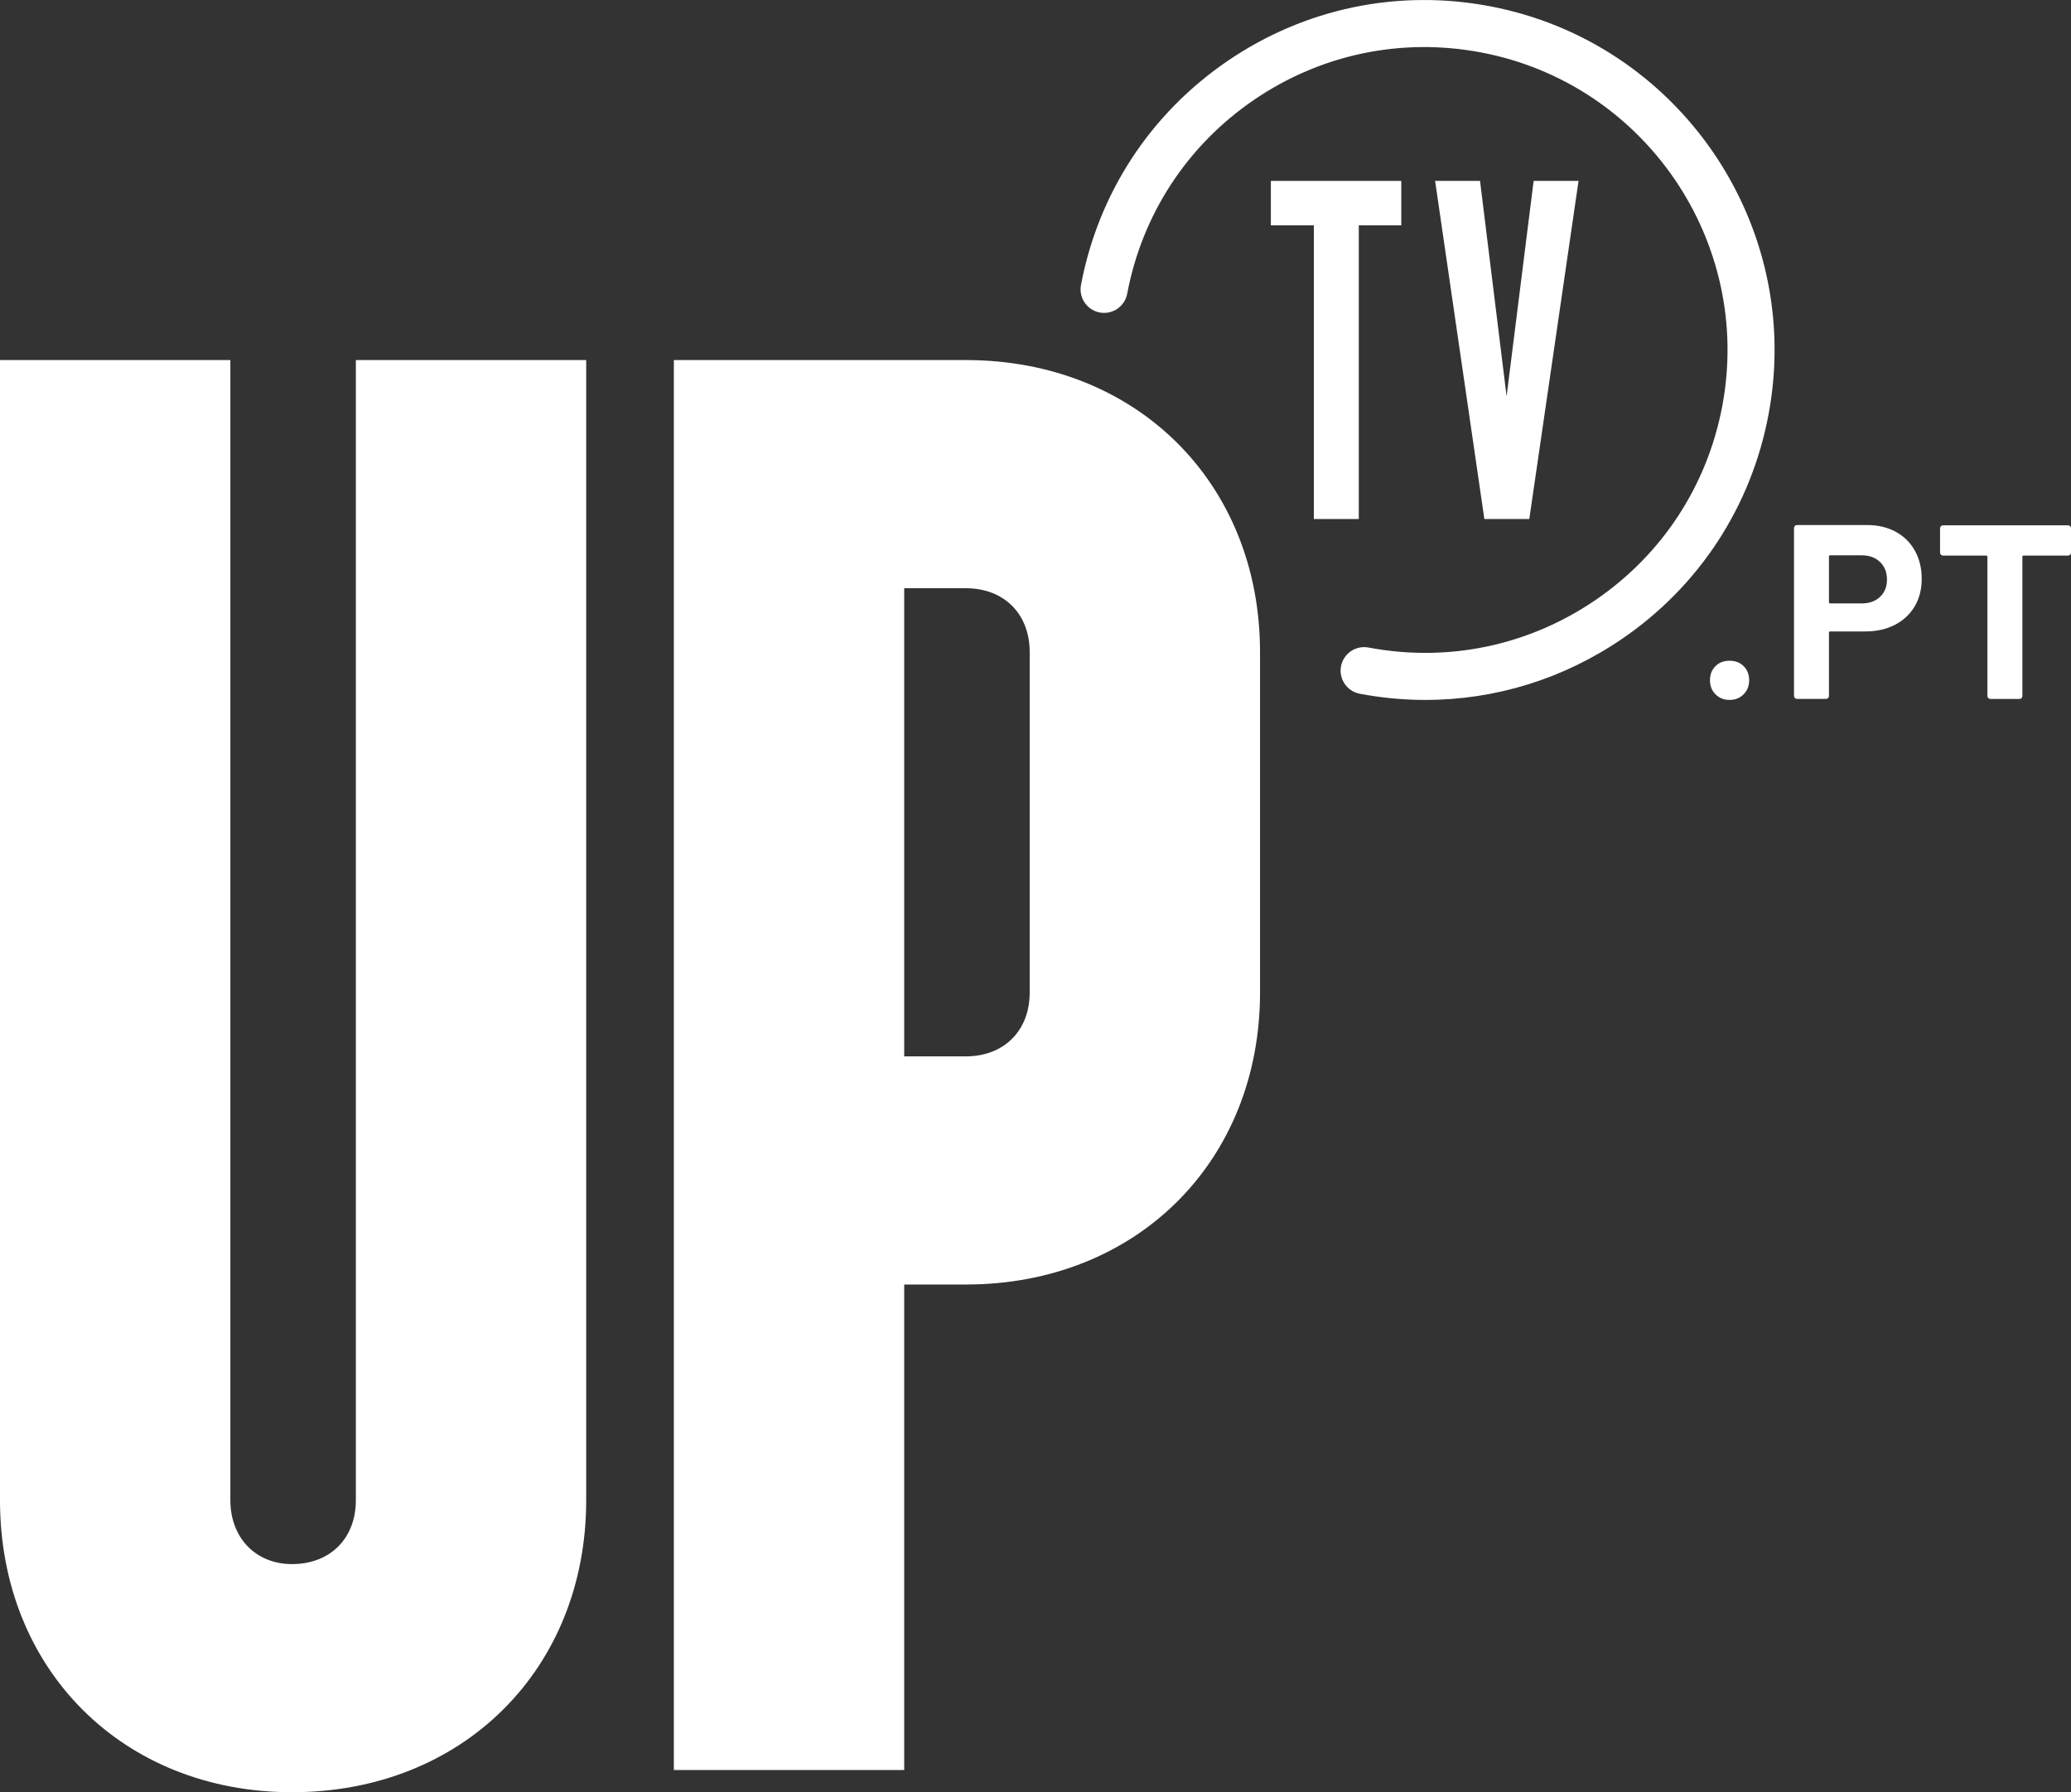 <?xml version="1.0" encoding="UTF-8"?>
<!DOCTYPE svg PUBLIC "-//W3C//DTD SVG 1.1//EN" "http://www.w3.org/Graphics/SVG/1.1/DTD/svg11.dtd">
<!-- Creator: CorelDRAW 2020 (64-Bit) -->
<svg xmlns="http://www.w3.org/2000/svg" xml:space="preserve" width="37.279mm" height="32.258mm" version="1.1" style="shape-rendering:geometricPrecision; text-rendering:geometricPrecision; image-rendering:optimizeQuality; fill-rule:evenodd; clip-rule:evenodd"
viewBox="0 0 1003.39 868.24"
 xmlns:xlink="http://www.w3.org/1999/xlink"
 xmlns:xodm="http://www.corel.com/coreldraw/odm/2003">
 <rect x="0" y="0" width="1003.39" height="868.24" fill="#333333" stroke="none"/>
 <defs>
  <style type="text/css">
   <![CDATA[
    .fil0 {fill:white;fill-rule:nonzero}
   ]]>
  </style>
 </defs>
 <g id="Layer_x0020_1">
  <g id="_2089848435872">
   <path class="fil0" d="M690.62 339.08c-10.57,0 -21.21,-0.99 -31.82,-3 -6.18,-1.17 -10.25,-7.13 -9.08,-13.31 1.17,-6.19 7.17,-10.24 13.31,-9.08 38.51,7.28 77.54,-0.88 109.91,-22.96 32.37,-22.08 54.21,-55.45 61.48,-93.95 15.02,-79.48 -37.43,-156.37 -116.91,-171.39 -38.49,-7.28 -77.53,0.88 -109.91,22.96 -32.37,22.08 -54.21,55.45 -61.48,93.95 -1.17,6.19 -7.15,10.25 -13.31,9.08 -6.18,-1.17 -10.25,-7.13 -9.08,-13.31 8.41,-44.49 33.63,-83.03 71.03,-108.54 37.4,-25.51 82.5,-34.93 126.98,-26.53 91.83,17.36 152.43,106.18 135.07,198.01 -8.41,44.49 -33.63,83.04 -71.03,108.55 -28.48,19.42 -61.42,29.52 -95.16,29.52z"/>
   <polygon class="fil0" points="636.56,109.16 615.73,109.16 615.73,87.63 678.92,87.63 678.92,109.16 658.33,109.16 658.33,251.44 636.56,251.44 "/>
   <polygon class="fil0" points="717.07,87.63 729.94,192 743.04,87.63 764.8,87.63 740.94,251.44 719.17,251.44 695.3,87.63 "/>
   <path class="fil0" d="M141.47 868.24c-81.97,0 -141.47,-59.49 -141.47,-141.46l0 -552.35 111.61 0 0 552.35c0,18.21 12.28,30.94 29.86,30.94 18.5,0 30.94,-12.43 30.94,-30.94l0 -552.35 111.6 0 0 552.35c0,81.97 -59.95,141.46 -142.54,141.46z"/>
   <path class="fil0" d="M467.94 511.75c18.5,0 30.94,-12.43 30.94,-30.93l0 -164.93c0,-18.5 -12.43,-30.93 -30.94,-30.93l-29.86 0 0 226.8 29.86 0zm-141.46 345.72l0 -683.04 141.46 0c82.6,0 142.54,59.49 142.54,141.46l0 164.93c0,81.97 -59.95,141.46 -142.54,141.46l-29.86 0 0 235.19 -111.61 0z"/>
   <path class="fil0" d="M831.17 336.37c-1.8,-1.8 -2.7,-4.06 -2.7,-6.79 0,-2.8 0.88,-5.08 2.64,-6.85 1.76,-1.76 4.04,-2.64 6.85,-2.64 2.8,0 5.08,0.88 6.85,2.64 1.76,1.76 2.65,4.05 2.65,6.85 0,2.73 -0.9,4.99 -2.71,6.79 -1.8,1.8 -4.07,2.7 -6.79,2.7 -2.73,0 -4.99,-0.9 -6.79,-2.7z"/>
   <path class="fil0" d="M910.87 289.14c2.24,-2.12 3.36,-4.91 3.36,-8.35 0,-3.52 -1.12,-6.37 -3.36,-8.53 -2.24,-2.16 -5.21,-3.24 -8.89,-3.24l-15.26 0c-0.4,0 -0.6,0.2 -0.6,0.6l0 22.11c0,0.4 0.2,0.6 0.6,0.6l15.26 0c3.68,0 6.65,-1.06 8.89,-3.18zm7.57 -31.54c4.01,2.16 7.11,5.23 9.32,9.19 2.2,3.96 3.3,8.51 3.3,13.64 0,5.05 -1.14,9.5 -3.42,13.34 -2.29,3.85 -5.49,6.83 -9.61,8.95 -4.12,2.12 -8.87,3.18 -14.24,3.18l-17.06 0c-0.4,0 -0.6,0.2 -0.6,0.6l0 30.64c0,0.4 -0.14,0.74 -0.42,1.02 -0.28,0.28 -0.62,0.42 -1.02,0.42l-14.06 0c-0.4,0 -0.74,-0.13 -1.02,-0.42 -0.28,-0.28 -0.42,-0.62 -0.42,-1.02l0 -81.35c0,-0.4 0.14,-0.74 0.42,-1.02 0.28,-0.28 0.62,-0.42 1.02,-0.42l33.89 0c5.29,0 9.93,1.08 13.94,3.25z"/>
   <path class="fil0" d="M1002.97 254.9c0.28,0.28 0.42,0.62 0.42,1.02l0 11.78c0,0.4 -0.14,0.74 -0.42,1.02 -0.28,0.28 -0.62,0.42 -1.02,0.42l-21.51 0c-0.4,0 -0.6,0.2 -0.6,0.6l0 67.42c0,0.4 -0.14,0.74 -0.42,1.02 -0.28,0.28 -0.62,0.42 -1.02,0.42l-14.06 0c-0.4,0 -0.74,-0.14 -1.02,-0.42 -0.29,-0.28 -0.42,-0.62 -0.42,-1.02l0 -67.42c0,-0.4 -0.2,-0.6 -0.6,-0.6l-20.91 0c-0.4,0 -0.74,-0.14 -1.02,-0.42 -0.28,-0.28 -0.42,-0.62 -0.42,-1.02l0 -11.78c0,-0.4 0.14,-0.74 0.42,-1.02 0.28,-0.28 0.62,-0.42 1.02,-0.42l60.57 0c0.4,0 0.74,0.14 1.02,0.42z"/>
  </g>
 </g>
</svg>
